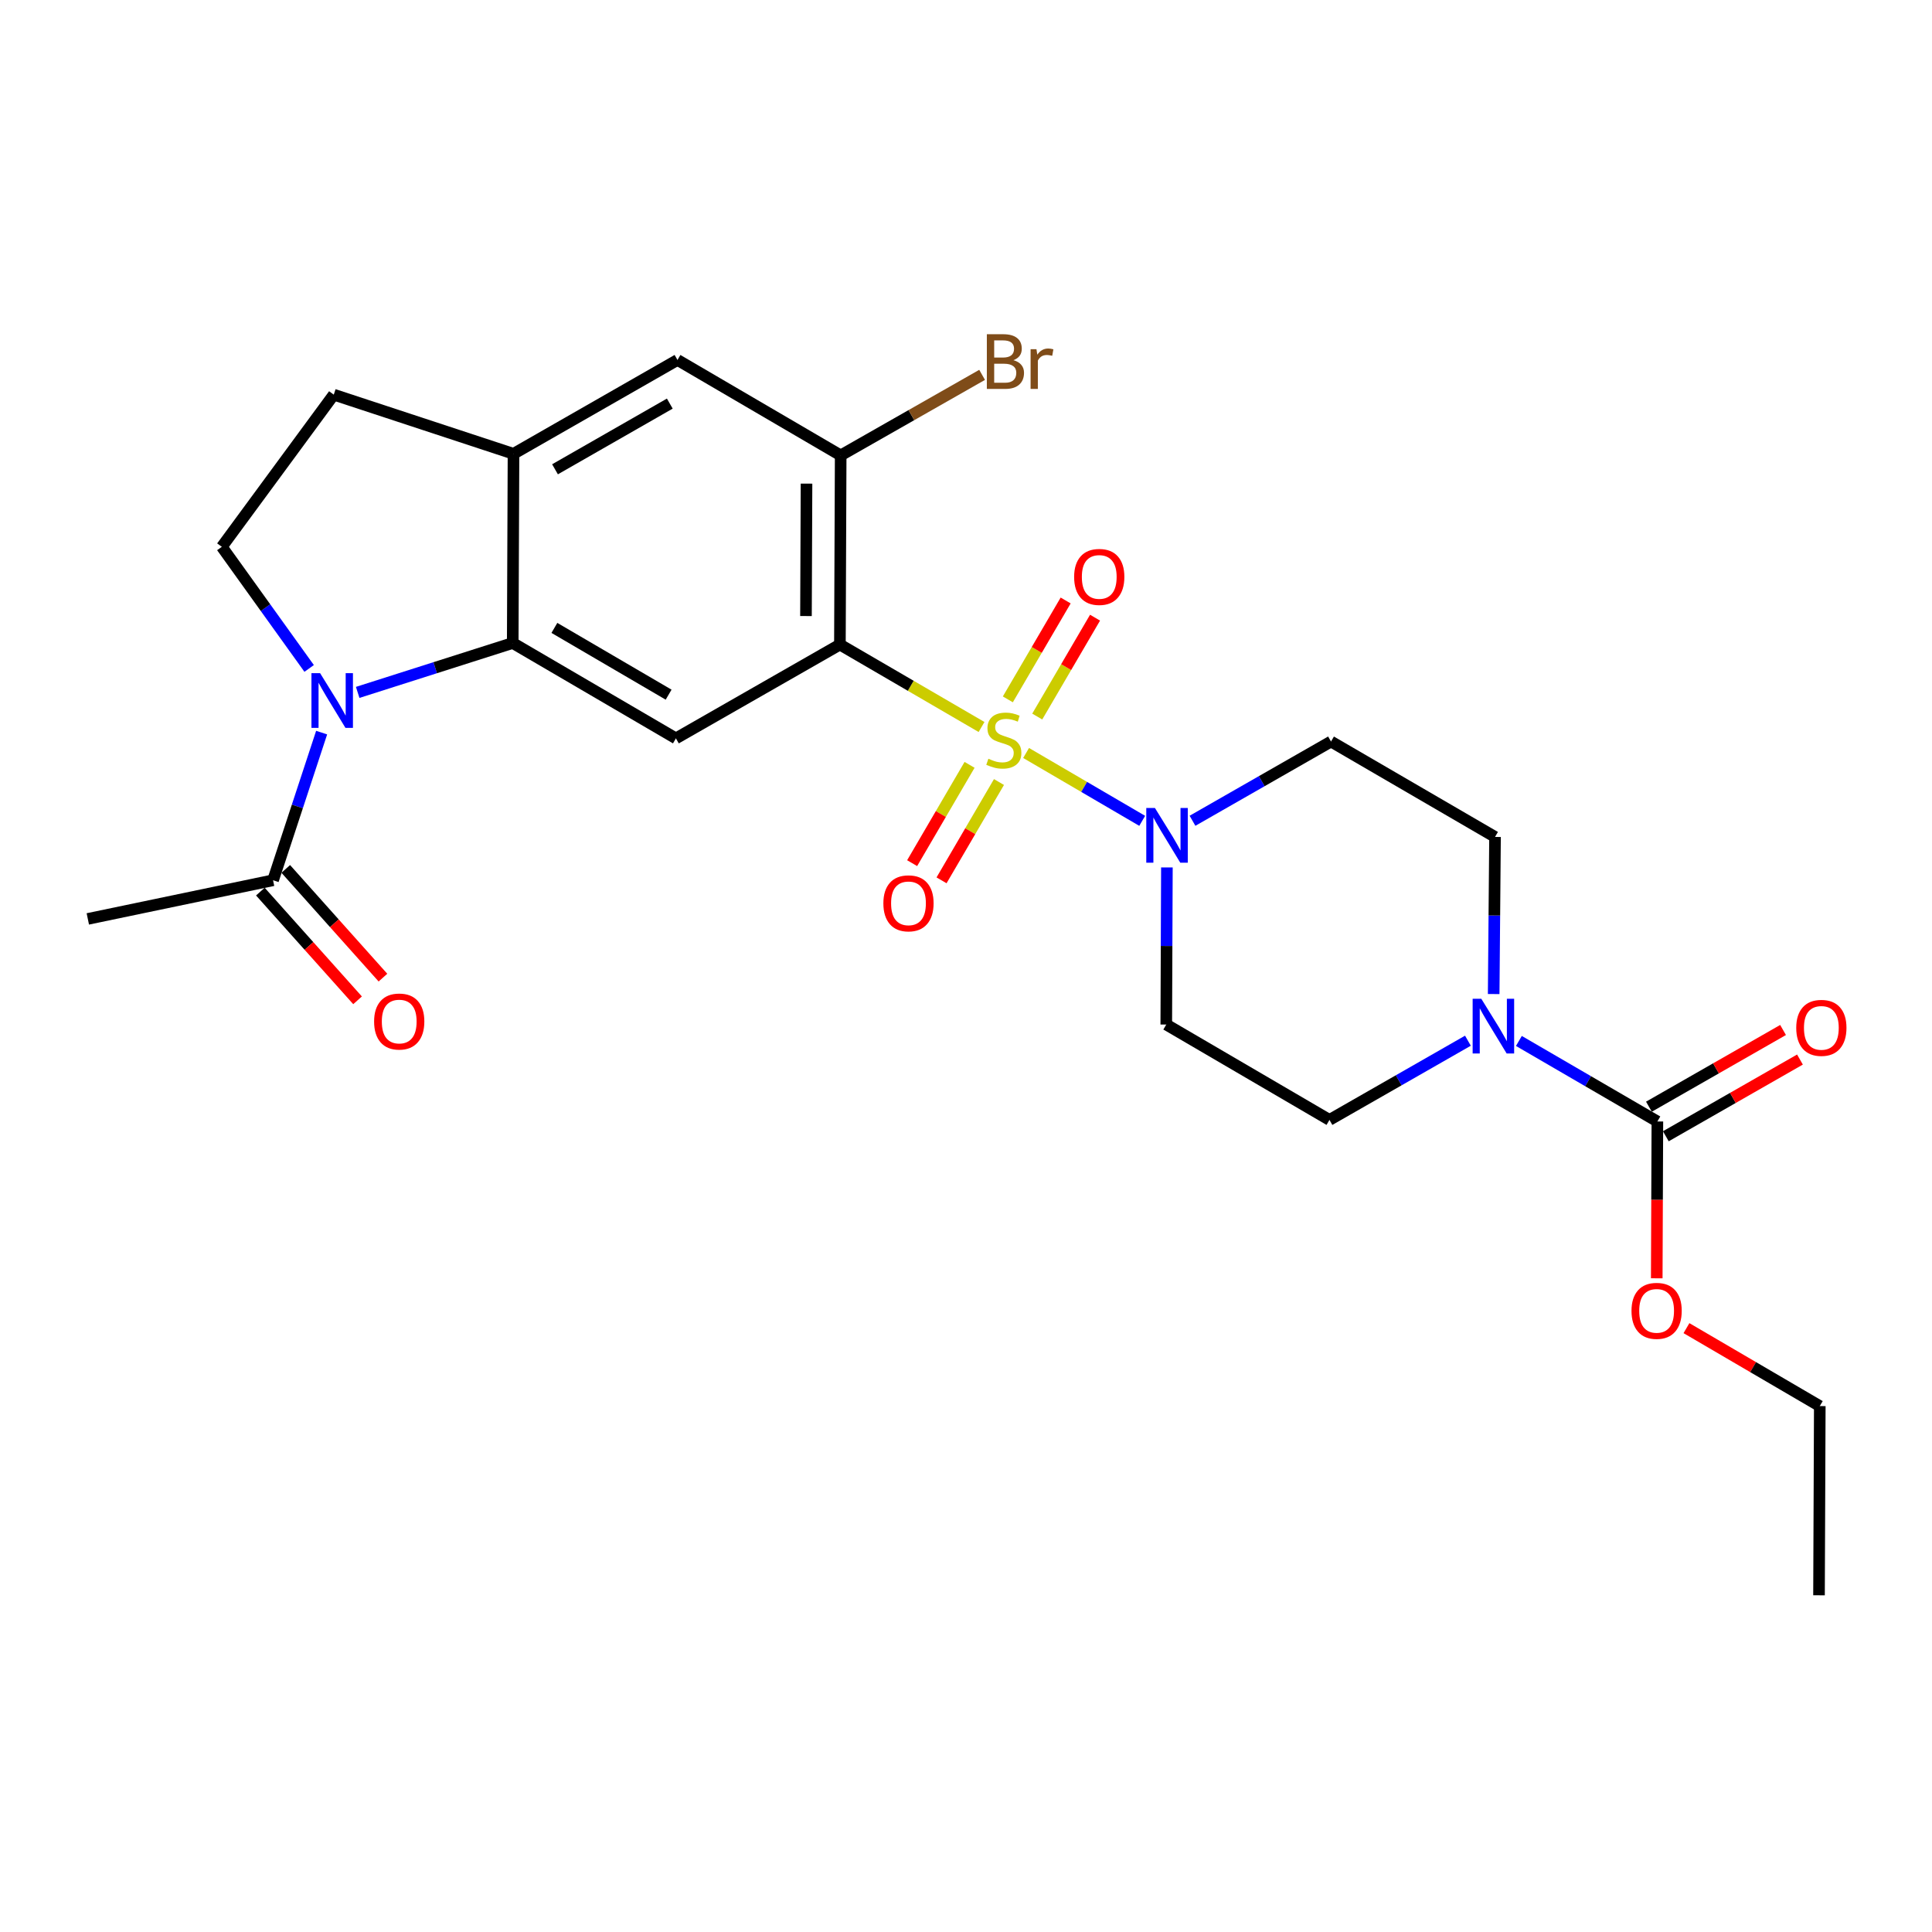 <?xml version='1.0' encoding='iso-8859-1'?>
<svg version='1.1' baseProfile='full'
              xmlns='http://www.w3.org/2000/svg'
                      xmlns:rdkit='http://www.rdkit.org/xml'
                      xmlns:xlink='http://www.w3.org/1999/xlink'
                  xml:space='preserve'
width='1000px' height='1000px' viewBox='0 0 1000 1000'>
<!-- END OF HEADER -->
<rect style='opacity:1.0;fill:#FFFFFF;stroke:none' width='1000' height='1000' x='0' y='0'> </rect>
<path class='bond-0' d='M 508.046,376.293 L 471.39,354.959' style='fill:none;fill-rule:evenodd;stroke:#CCCC00;stroke-width:6px;stroke-linecap:butt;stroke-linejoin:miter;stroke-opacity:1' />
<path class='bond-0' d='M 471.39,354.959 L 434.734,333.626' style='fill:none;fill-rule:evenodd;stroke:#000000;stroke-width:6px;stroke-linecap:butt;stroke-linejoin:miter;stroke-opacity:1' />
<path class='bond-3' d='M 531.106,389.742 L 561.153,407.303' style='fill:none;fill-rule:evenodd;stroke:#CCCC00;stroke-width:6px;stroke-linecap:butt;stroke-linejoin:miter;stroke-opacity:1' />
<path class='bond-3' d='M 561.153,407.303 L 591.201,424.864' style='fill:none;fill-rule:evenodd;stroke:#0000FF;stroke-width:6px;stroke-linecap:butt;stroke-linejoin:miter;stroke-opacity:1' />
<path class='bond-11' d='M 501.849,395.886 L 486.985,421.328' style='fill:none;fill-rule:evenodd;stroke:#CCCC00;stroke-width:6px;stroke-linecap:butt;stroke-linejoin:miter;stroke-opacity:1' />
<path class='bond-11' d='M 486.985,421.328 L 472.122,446.769' style='fill:none;fill-rule:evenodd;stroke:#FF0000;stroke-width:6px;stroke-linecap:butt;stroke-linejoin:miter;stroke-opacity:1' />
<path class='bond-11' d='M 517.067,404.777 L 502.204,430.218' style='fill:none;fill-rule:evenodd;stroke:#CCCC00;stroke-width:6px;stroke-linecap:butt;stroke-linejoin:miter;stroke-opacity:1' />
<path class='bond-11' d='M 502.204,430.218 L 487.34,455.66' style='fill:none;fill-rule:evenodd;stroke:#FF0000;stroke-width:6px;stroke-linecap:butt;stroke-linejoin:miter;stroke-opacity:1' />
<path class='bond-12' d='M 536.873,370.887 L 551.835,345.297' style='fill:none;fill-rule:evenodd;stroke:#CCCC00;stroke-width:6px;stroke-linecap:butt;stroke-linejoin:miter;stroke-opacity:1' />
<path class='bond-12' d='M 551.835,345.297 L 566.797,319.707' style='fill:none;fill-rule:evenodd;stroke:#FF0000;stroke-width:6px;stroke-linecap:butt;stroke-linejoin:miter;stroke-opacity:1' />
<path class='bond-12' d='M 521.658,361.991 L 536.62,336.401' style='fill:none;fill-rule:evenodd;stroke:#CCCC00;stroke-width:6px;stroke-linecap:butt;stroke-linejoin:miter;stroke-opacity:1' />
<path class='bond-12' d='M 536.62,336.401 L 551.582,310.811' style='fill:none;fill-rule:evenodd;stroke:#FF0000;stroke-width:6px;stroke-linecap:butt;stroke-linejoin:miter;stroke-opacity:1' />
<path class='bond-4' d='M 434.734,333.626 L 349.85,382.183' style='fill:none;fill-rule:evenodd;stroke:#000000;stroke-width:6px;stroke-linecap:butt;stroke-linejoin:miter;stroke-opacity:1' />
<path class='bond-7' d='M 434.734,333.626 L 435.136,235.709' style='fill:none;fill-rule:evenodd;stroke:#000000;stroke-width:6px;stroke-linecap:butt;stroke-linejoin:miter;stroke-opacity:1' />
<path class='bond-7' d='M 417.17,318.866 L 417.451,250.324' style='fill:none;fill-rule:evenodd;stroke:#000000;stroke-width:6px;stroke-linecap:butt;stroke-linejoin:miter;stroke-opacity:1' />
<path class='bond-1' d='M 185.136,358.386 L 225.261,345.6' style='fill:none;fill-rule:evenodd;stroke:#0000FF;stroke-width:6px;stroke-linecap:butt;stroke-linejoin:miter;stroke-opacity:1' />
<path class='bond-1' d='M 225.261,345.6 L 265.387,332.813' style='fill:none;fill-rule:evenodd;stroke:#000000;stroke-width:6px;stroke-linecap:butt;stroke-linejoin:miter;stroke-opacity:1' />
<path class='bond-9' d='M 166.48,379.198 L 153.907,417.41' style='fill:none;fill-rule:evenodd;stroke:#0000FF;stroke-width:6px;stroke-linecap:butt;stroke-linejoin:miter;stroke-opacity:1' />
<path class='bond-9' d='M 153.907,417.41 L 141.335,455.621' style='fill:none;fill-rule:evenodd;stroke:#000000;stroke-width:6px;stroke-linecap:butt;stroke-linejoin:miter;stroke-opacity:1' />
<path class='bond-10' d='M 160.019,345.981 L 137.419,314.507' style='fill:none;fill-rule:evenodd;stroke:#0000FF;stroke-width:6px;stroke-linecap:butt;stroke-linejoin:miter;stroke-opacity:1' />
<path class='bond-10' d='M 137.419,314.507 L 114.819,283.032' style='fill:none;fill-rule:evenodd;stroke:#000000;stroke-width:6px;stroke-linecap:butt;stroke-linejoin:miter;stroke-opacity:1' />
<path class='bond-2' d='M 265.387,332.813 L 349.85,382.183' style='fill:none;fill-rule:evenodd;stroke:#000000;stroke-width:6px;stroke-linecap:butt;stroke-linejoin:miter;stroke-opacity:1' />
<path class='bond-2' d='M 286.95,325.002 L 346.075,359.561' style='fill:none;fill-rule:evenodd;stroke:#000000;stroke-width:6px;stroke-linecap:butt;stroke-linejoin:miter;stroke-opacity:1' />
<path class='bond-27' d='M 265.387,332.813 L 265.788,234.896' style='fill:none;fill-rule:evenodd;stroke:#000000;stroke-width:6px;stroke-linecap:butt;stroke-linejoin:miter;stroke-opacity:1' />
<path class='bond-14' d='M 603.987,448.984 L 603.824,489.643' style='fill:none;fill-rule:evenodd;stroke:#0000FF;stroke-width:6px;stroke-linecap:butt;stroke-linejoin:miter;stroke-opacity:1' />
<path class='bond-14' d='M 603.824,489.643 L 603.661,530.303' style='fill:none;fill-rule:evenodd;stroke:#000000;stroke-width:6px;stroke-linecap:butt;stroke-linejoin:miter;stroke-opacity:1' />
<path class='bond-15' d='M 617.238,424.833 L 653.083,404.325' style='fill:none;fill-rule:evenodd;stroke:#0000FF;stroke-width:6px;stroke-linecap:butt;stroke-linejoin:miter;stroke-opacity:1' />
<path class='bond-15' d='M 653.083,404.325 L 688.928,383.818' style='fill:none;fill-rule:evenodd;stroke:#000000;stroke-width:6px;stroke-linecap:butt;stroke-linejoin:miter;stroke-opacity:1' />
<path class='bond-5' d='M 773.123,514.517 L 773.472,473.857' style='fill:none;fill-rule:evenodd;stroke:#0000FF;stroke-width:6px;stroke-linecap:butt;stroke-linejoin:miter;stroke-opacity:1' />
<path class='bond-5' d='M 773.472,473.857 L 773.822,433.198' style='fill:none;fill-rule:evenodd;stroke:#000000;stroke-width:6px;stroke-linecap:butt;stroke-linejoin:miter;stroke-opacity:1' />
<path class='bond-6' d='M 786.174,538.797 L 822.014,559.636' style='fill:none;fill-rule:evenodd;stroke:#0000FF;stroke-width:6px;stroke-linecap:butt;stroke-linejoin:miter;stroke-opacity:1' />
<path class='bond-6' d='M 822.014,559.636 L 857.855,580.475' style='fill:none;fill-rule:evenodd;stroke:#000000;stroke-width:6px;stroke-linecap:butt;stroke-linejoin:miter;stroke-opacity:1' />
<path class='bond-26' d='M 759.796,538.666 L 723.96,559.165' style='fill:none;fill-rule:evenodd;stroke:#0000FF;stroke-width:6px;stroke-linecap:butt;stroke-linejoin:miter;stroke-opacity:1' />
<path class='bond-26' d='M 723.96,559.165 L 688.125,579.663' style='fill:none;fill-rule:evenodd;stroke:#000000;stroke-width:6px;stroke-linecap:butt;stroke-linejoin:miter;stroke-opacity:1' />
<path class='bond-19' d='M 862.229,588.125 L 896.945,568.273' style='fill:none;fill-rule:evenodd;stroke:#000000;stroke-width:6px;stroke-linecap:butt;stroke-linejoin:miter;stroke-opacity:1' />
<path class='bond-19' d='M 896.945,568.273 L 931.66,548.42' style='fill:none;fill-rule:evenodd;stroke:#FF0000;stroke-width:6px;stroke-linecap:butt;stroke-linejoin:miter;stroke-opacity:1' />
<path class='bond-19' d='M 853.48,572.825 L 888.195,552.973' style='fill:none;fill-rule:evenodd;stroke:#000000;stroke-width:6px;stroke-linecap:butt;stroke-linejoin:miter;stroke-opacity:1' />
<path class='bond-19' d='M 888.195,552.973 L 922.91,533.12' style='fill:none;fill-rule:evenodd;stroke:#FF0000;stroke-width:6px;stroke-linecap:butt;stroke-linejoin:miter;stroke-opacity:1' />
<path class='bond-22' d='M 857.855,580.475 L 857.692,621.06' style='fill:none;fill-rule:evenodd;stroke:#000000;stroke-width:6px;stroke-linecap:butt;stroke-linejoin:miter;stroke-opacity:1' />
<path class='bond-22' d='M 857.692,621.06 L 857.53,661.644' style='fill:none;fill-rule:evenodd;stroke:#FF0000;stroke-width:6px;stroke-linecap:butt;stroke-linejoin:miter;stroke-opacity:1' />
<path class='bond-13' d='M 435.136,235.709 L 350.663,186.319' style='fill:none;fill-rule:evenodd;stroke:#000000;stroke-width:6px;stroke-linecap:butt;stroke-linejoin:miter;stroke-opacity:1' />
<path class='bond-21' d='M 435.136,235.709 L 471.737,214.867' style='fill:none;fill-rule:evenodd;stroke:#000000;stroke-width:6px;stroke-linecap:butt;stroke-linejoin:miter;stroke-opacity:1' />
<path class='bond-21' d='M 471.737,214.867 L 508.339,194.026' style='fill:none;fill-rule:evenodd;stroke:#7F4C19;stroke-width:6px;stroke-linecap:butt;stroke-linejoin:miter;stroke-opacity:1' />
<path class='bond-8' d='M 265.788,234.896 L 350.663,186.319' style='fill:none;fill-rule:evenodd;stroke:#000000;stroke-width:6px;stroke-linecap:butt;stroke-linejoin:miter;stroke-opacity:1' />
<path class='bond-8' d='M 287.274,242.906 L 346.686,208.903' style='fill:none;fill-rule:evenodd;stroke:#000000;stroke-width:6px;stroke-linecap:butt;stroke-linejoin:miter;stroke-opacity:1' />
<path class='bond-18' d='M 265.788,234.896 L 172.757,204.277' style='fill:none;fill-rule:evenodd;stroke:#000000;stroke-width:6px;stroke-linecap:butt;stroke-linejoin:miter;stroke-opacity:1' />
<path class='bond-20' d='M 134.766,461.495 L 159.919,489.629' style='fill:none;fill-rule:evenodd;stroke:#000000;stroke-width:6px;stroke-linecap:butt;stroke-linejoin:miter;stroke-opacity:1' />
<path class='bond-20' d='M 159.919,489.629 L 185.073,517.762' style='fill:none;fill-rule:evenodd;stroke:#FF0000;stroke-width:6px;stroke-linecap:butt;stroke-linejoin:miter;stroke-opacity:1' />
<path class='bond-20' d='M 147.905,449.747 L 173.059,477.881' style='fill:none;fill-rule:evenodd;stroke:#000000;stroke-width:6px;stroke-linecap:butt;stroke-linejoin:miter;stroke-opacity:1' />
<path class='bond-20' d='M 173.059,477.881 L 198.213,506.015' style='fill:none;fill-rule:evenodd;stroke:#FF0000;stroke-width:6px;stroke-linecap:butt;stroke-linejoin:miter;stroke-opacity:1' />
<path class='bond-23' d='M 141.335,455.621 L 45.455,475.626' style='fill:none;fill-rule:evenodd;stroke:#000000;stroke-width:6px;stroke-linecap:butt;stroke-linejoin:miter;stroke-opacity:1' />
<path class='bond-28' d='M 114.819,283.032 L 172.757,204.277' style='fill:none;fill-rule:evenodd;stroke:#000000;stroke-width:6px;stroke-linecap:butt;stroke-linejoin:miter;stroke-opacity:1' />
<path class='bond-17' d='M 603.661,530.303 L 688.125,579.663' style='fill:none;fill-rule:evenodd;stroke:#000000;stroke-width:6px;stroke-linecap:butt;stroke-linejoin:miter;stroke-opacity:1' />
<path class='bond-16' d='M 688.928,383.818 L 773.822,433.198' style='fill:none;fill-rule:evenodd;stroke:#000000;stroke-width:6px;stroke-linecap:butt;stroke-linejoin:miter;stroke-opacity:1' />
<path class='bond-24' d='M 872.909,687.443 L 907.413,707.618' style='fill:none;fill-rule:evenodd;stroke:#FF0000;stroke-width:6px;stroke-linecap:butt;stroke-linejoin:miter;stroke-opacity:1' />
<path class='bond-24' d='M 907.413,707.618 L 941.917,727.792' style='fill:none;fill-rule:evenodd;stroke:#000000;stroke-width:6px;stroke-linecap:butt;stroke-linejoin:miter;stroke-opacity:1' />
<path class='bond-25' d='M 941.917,727.792 L 941.515,825.719' style='fill:none;fill-rule:evenodd;stroke:#000000;stroke-width:6px;stroke-linecap:butt;stroke-linejoin:miter;stroke-opacity:1' />
<path  class='atom-0' d='M 511.58 392.726
Q 511.9 392.846, 513.22 393.406
Q 514.54 393.966, 515.98 394.326
Q 517.46 394.646, 518.9 394.646
Q 521.58 394.646, 523.14 393.366
Q 524.7 392.046, 524.7 389.766
Q 524.7 388.206, 523.9 387.246
Q 523.14 386.286, 521.94 385.766
Q 520.74 385.246, 518.74 384.646
Q 516.22 383.886, 514.7 383.166
Q 513.22 382.446, 512.14 380.926
Q 511.1 379.406, 511.1 376.846
Q 511.1 373.286, 513.5 371.086
Q 515.94 368.886, 520.74 368.886
Q 524.02 368.886, 527.74 370.446
L 526.82 373.526
Q 523.42 372.126, 520.86 372.126
Q 518.1 372.126, 516.58 373.286
Q 515.06 374.406, 515.1 376.366
Q 515.1 377.886, 515.86 378.806
Q 516.66 379.726, 517.78 380.246
Q 518.94 380.766, 520.86 381.366
Q 523.42 382.166, 524.94 382.966
Q 526.46 383.766, 527.54 385.406
Q 528.66 387.006, 528.66 389.766
Q 528.66 393.686, 526.02 395.806
Q 523.42 397.886, 519.06 397.886
Q 516.54 397.886, 514.62 397.326
Q 512.74 396.806, 510.5 395.886
L 511.58 392.726
' fill='#CCCC00'/>
<path  class='atom-2' d='M 165.684 348.43
L 174.964 363.43
Q 175.884 364.91, 177.364 367.59
Q 178.844 370.27, 178.924 370.43
L 178.924 348.43
L 182.684 348.43
L 182.684 376.75
L 178.804 376.75
L 168.844 360.35
Q 167.684 358.43, 166.444 356.23
Q 165.244 354.03, 164.884 353.35
L 164.884 376.75
L 161.204 376.75
L 161.204 348.43
L 165.684 348.43
' fill='#0000FF'/>
<path  class='atom-4' d='M 597.793 418.216
L 607.073 433.216
Q 607.993 434.696, 609.473 437.376
Q 610.953 440.056, 611.033 440.216
L 611.033 418.216
L 614.793 418.216
L 614.793 446.536
L 610.913 446.536
L 600.953 430.136
Q 599.793 428.216, 598.553 426.016
Q 597.353 423.816, 596.993 423.136
L 596.993 446.536
L 593.313 446.536
L 593.313 418.216
L 597.793 418.216
' fill='#0000FF'/>
<path  class='atom-6' d='M 766.72 516.965
L 776 531.965
Q 776.92 533.445, 778.4 536.125
Q 779.88 538.805, 779.96 538.965
L 779.96 516.965
L 783.72 516.965
L 783.72 545.285
L 779.84 545.285
L 769.88 528.885
Q 768.72 526.965, 767.48 524.765
Q 766.28 522.565, 765.92 521.885
L 765.92 545.285
L 762.24 545.285
L 762.24 516.965
L 766.72 516.965
' fill='#0000FF'/>
<path  class='atom-12' d='M 457.229 467.559
Q 457.229 460.759, 460.589 456.959
Q 463.949 453.159, 470.229 453.159
Q 476.509 453.159, 479.869 456.959
Q 483.229 460.759, 483.229 467.559
Q 483.229 474.439, 479.829 478.359
Q 476.429 482.239, 470.229 482.239
Q 463.989 482.239, 460.589 478.359
Q 457.229 474.479, 457.229 467.559
M 470.229 479.039
Q 474.549 479.039, 476.869 476.159
Q 479.229 473.239, 479.229 467.559
Q 479.229 461.999, 476.869 459.199
Q 474.549 456.359, 470.229 456.359
Q 465.909 456.359, 463.549 459.159
Q 461.229 461.959, 461.229 467.559
Q 461.229 473.279, 463.549 476.159
Q 465.909 479.039, 470.229 479.039
' fill='#FF0000'/>
<path  class='atom-13' d='M 555.969 298.612
Q 555.969 291.812, 559.329 288.012
Q 562.689 284.212, 568.969 284.212
Q 575.249 284.212, 578.609 288.012
Q 581.969 291.812, 581.969 298.612
Q 581.969 305.492, 578.569 309.412
Q 575.169 313.292, 568.969 313.292
Q 562.729 313.292, 559.329 309.412
Q 555.969 305.532, 555.969 298.612
M 568.969 310.092
Q 573.289 310.092, 575.609 307.212
Q 577.969 304.292, 577.969 298.612
Q 577.969 293.052, 575.609 290.252
Q 573.289 287.412, 568.969 287.412
Q 564.649 287.412, 562.289 290.212
Q 559.969 293.012, 559.969 298.612
Q 559.969 304.332, 562.289 307.212
Q 564.649 310.092, 568.969 310.092
' fill='#FF0000'/>
<path  class='atom-20' d='M 929.729 532.018
Q 929.729 525.218, 933.089 521.418
Q 936.449 517.618, 942.729 517.618
Q 949.009 517.618, 952.369 521.418
Q 955.729 525.218, 955.729 532.018
Q 955.729 538.898, 952.329 542.818
Q 948.929 546.698, 942.729 546.698
Q 936.489 546.698, 933.089 542.818
Q 929.729 538.938, 929.729 532.018
M 942.729 543.498
Q 947.049 543.498, 949.369 540.618
Q 951.729 537.698, 951.729 532.018
Q 951.729 526.458, 949.369 523.658
Q 947.049 520.818, 942.729 520.818
Q 938.409 520.818, 936.049 523.618
Q 933.729 526.418, 933.729 532.018
Q 933.729 537.738, 936.049 540.618
Q 938.409 543.498, 942.729 543.498
' fill='#FF0000'/>
<path  class='atom-21' d='M 193.636 528.738
Q 193.636 521.938, 196.996 518.138
Q 200.356 514.338, 206.636 514.338
Q 212.916 514.338, 216.276 518.138
Q 219.636 521.938, 219.636 528.738
Q 219.636 535.618, 216.236 539.538
Q 212.836 543.418, 206.636 543.418
Q 200.396 543.418, 196.996 539.538
Q 193.636 535.658, 193.636 528.738
M 206.636 540.218
Q 210.956 540.218, 213.276 537.338
Q 215.636 534.418, 215.636 528.738
Q 215.636 523.178, 213.276 520.378
Q 210.956 517.538, 206.636 517.538
Q 202.316 517.538, 199.956 520.338
Q 197.636 523.138, 197.636 528.738
Q 197.636 534.458, 199.956 537.338
Q 202.316 540.218, 206.636 540.218
' fill='#FF0000'/>
<path  class='atom-22' d='M 524.552 186.432
Q 527.272 187.192, 528.632 188.872
Q 530.032 190.512, 530.032 192.952
Q 530.032 196.872, 527.512 199.112
Q 525.032 201.312, 520.312 201.312
L 510.792 201.312
L 510.792 172.992
L 519.152 172.992
Q 523.992 172.992, 526.432 174.952
Q 528.872 176.912, 528.872 180.512
Q 528.872 184.792, 524.552 186.432
M 514.592 176.192
L 514.592 185.072
L 519.152 185.072
Q 521.952 185.072, 523.392 183.952
Q 524.872 182.792, 524.872 180.512
Q 524.872 176.192, 519.152 176.192
L 514.592 176.192
M 520.312 198.112
Q 523.072 198.112, 524.552 196.792
Q 526.032 195.472, 526.032 192.952
Q 526.032 190.632, 524.392 189.472
Q 522.792 188.272, 519.712 188.272
L 514.592 188.272
L 514.592 198.112
L 520.312 198.112
' fill='#7F4C19'/>
<path  class='atom-22' d='M 536.472 180.752
L 536.912 183.592
Q 539.072 180.392, 542.592 180.392
Q 543.712 180.392, 545.232 180.792
L 544.632 184.152
Q 542.912 183.752, 541.952 183.752
Q 540.272 183.752, 539.152 184.432
Q 538.072 185.072, 537.192 186.632
L 537.192 201.312
L 533.432 201.312
L 533.432 180.752
L 536.472 180.752
' fill='#7F4C19'/>
<path  class='atom-23' d='M 844.463 678.492
Q 844.463 671.692, 847.823 667.892
Q 851.183 664.092, 857.463 664.092
Q 863.743 664.092, 867.103 667.892
Q 870.463 671.692, 870.463 678.492
Q 870.463 685.372, 867.063 689.292
Q 863.663 693.172, 857.463 693.172
Q 851.223 693.172, 847.823 689.292
Q 844.463 685.412, 844.463 678.492
M 857.463 689.972
Q 861.783 689.972, 864.103 687.092
Q 866.463 684.172, 866.463 678.492
Q 866.463 672.932, 864.103 670.132
Q 861.783 667.292, 857.463 667.292
Q 853.143 667.292, 850.783 670.092
Q 848.463 672.892, 848.463 678.492
Q 848.463 684.212, 850.783 687.092
Q 853.143 689.972, 857.463 689.972
' fill='#FF0000'/>
</svg>
